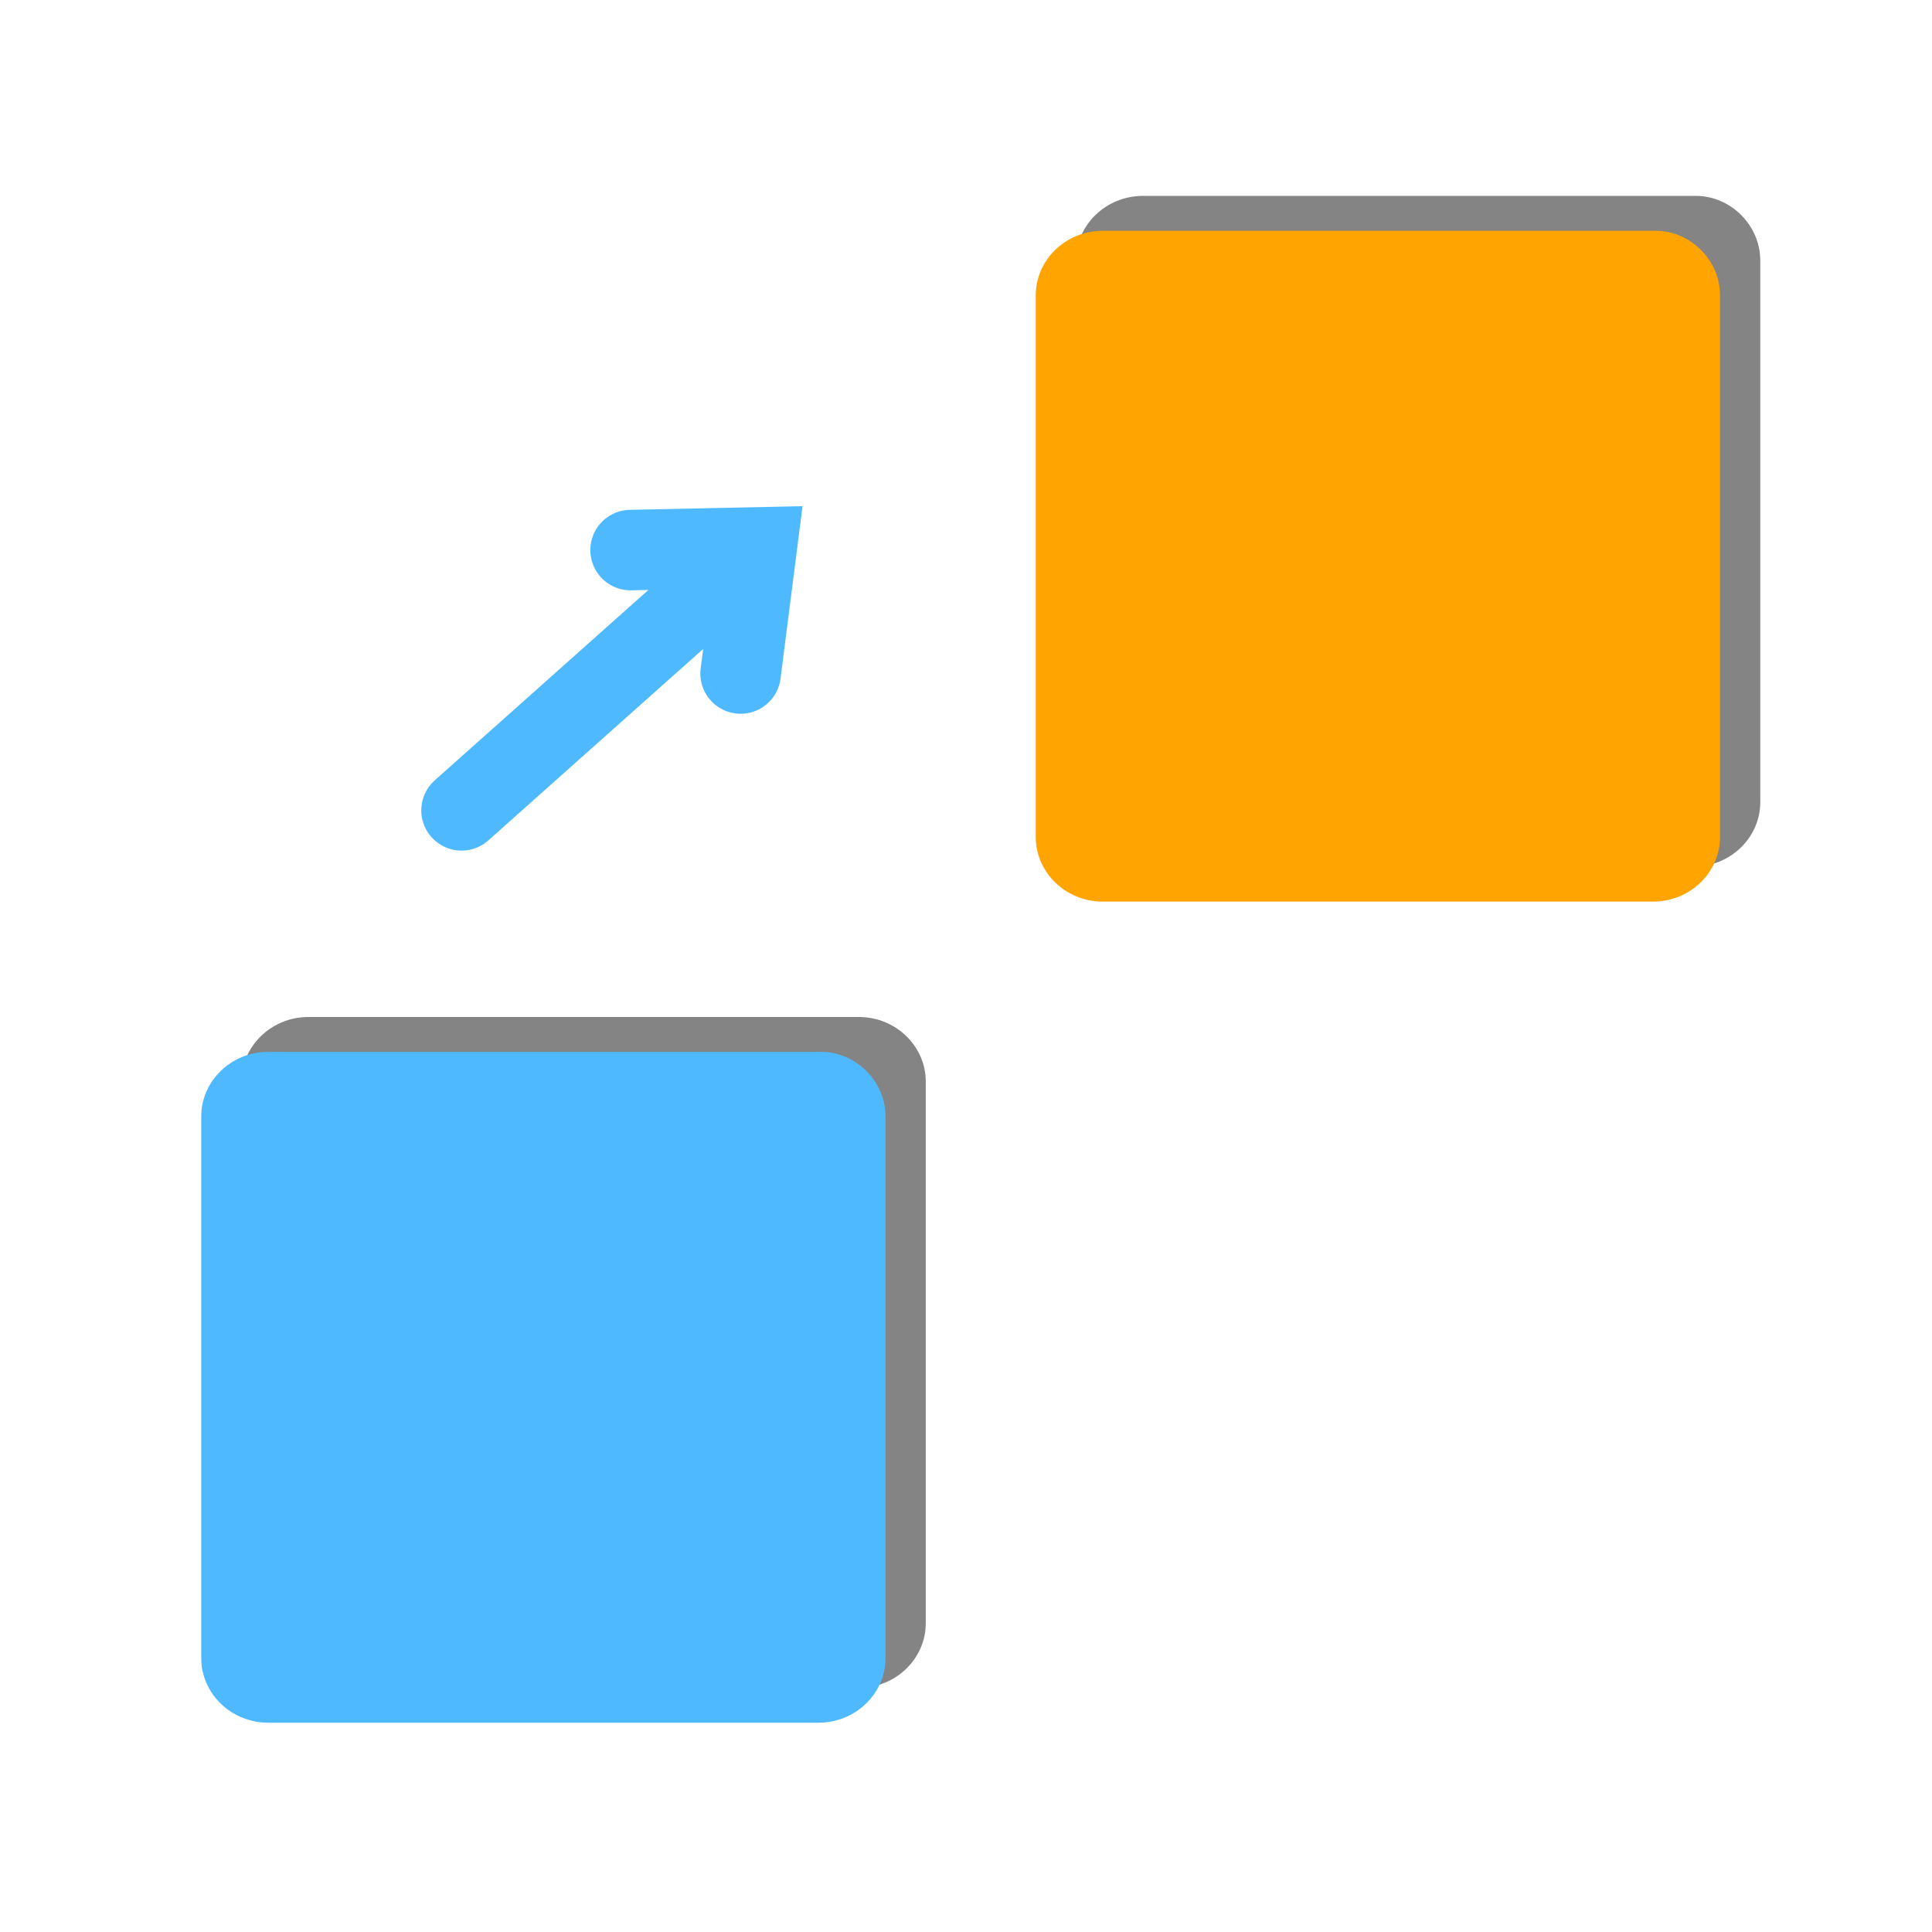 <?xml version="1.0" encoding="utf-8"?>
<!-- Generator: Adobe Illustrator 17.1.0, SVG Export Plug-In . SVG Version: 6.00 Build 0)  -->
<!DOCTYPE svg PUBLIC "-//W3C//DTD SVG 1.1//EN" "http://www.w3.org/Graphics/SVG/1.1/DTD/svg11.dtd">
<svg version="1.1" id="Layer_1" xmlns="http://www.w3.org/2000/svg" xmlns:xlink="http://www.w3.org/1999/xlink" x="0px" y="0px"
	 width="72px" height="72px" viewBox="0 0 72 72" enable-background="new 0 0 72 72" xml:space="preserve">
<path fill="#848484" d="M34.5,40.3v20.2c0,1.3-1.1,2.4-2.5,2.4H11.5c-1.4,0-2.5-1.1-2.5-2.4V40.3c0-1.3,1.1-2.4,2.5-2.4H32
	C33.4,37.9,34.5,39,34.5,40.3z"/>
<g>
	<g>
		<polyline fill="none" stroke="#4EB9FF" stroke-width="3" stroke-linecap="round" points="27.6,25.1 28.2,20.4 23.5,20.5 		"/>
	</g>
	<line fill="none" stroke="#4EB9FF" stroke-width="3" stroke-linecap="round" x1="17.2" y1="30.2" x2="27.3" y2="21.2"/>
</g>
<path fill="#4EB9FF" d="M33,41.6v20.2c0,1.3-1.1,2.4-2.5,2.4H10c-1.4,0-2.5-1.1-2.5-2.4V41.6c0-1.3,1.1-2.4,2.5-2.4h20.6
	C31.9,39.2,33,40.3,33,41.6z"/>
<path fill="#848484" d="M65.6,9.7v20.2c0,1.3-1.1,2.4-2.5,2.4H42.6c-1.4,0-2.5-1.1-2.5-2.4V9.7c0-1.3,1.1-2.4,2.5-2.4h20.6
	C64.5,7.3,65.6,8.4,65.6,9.7z"/>
<path fill="#FFA400" d="M64.1,11v20.2c0,1.3-1.1,2.4-2.5,2.4H41.1c-1.4,0-2.5-1.1-2.5-2.4V11c0-1.3,1.1-2.4,2.5-2.4h20.6
	C63,8.6,64.1,9.7,64.1,11z"/>
</svg>
